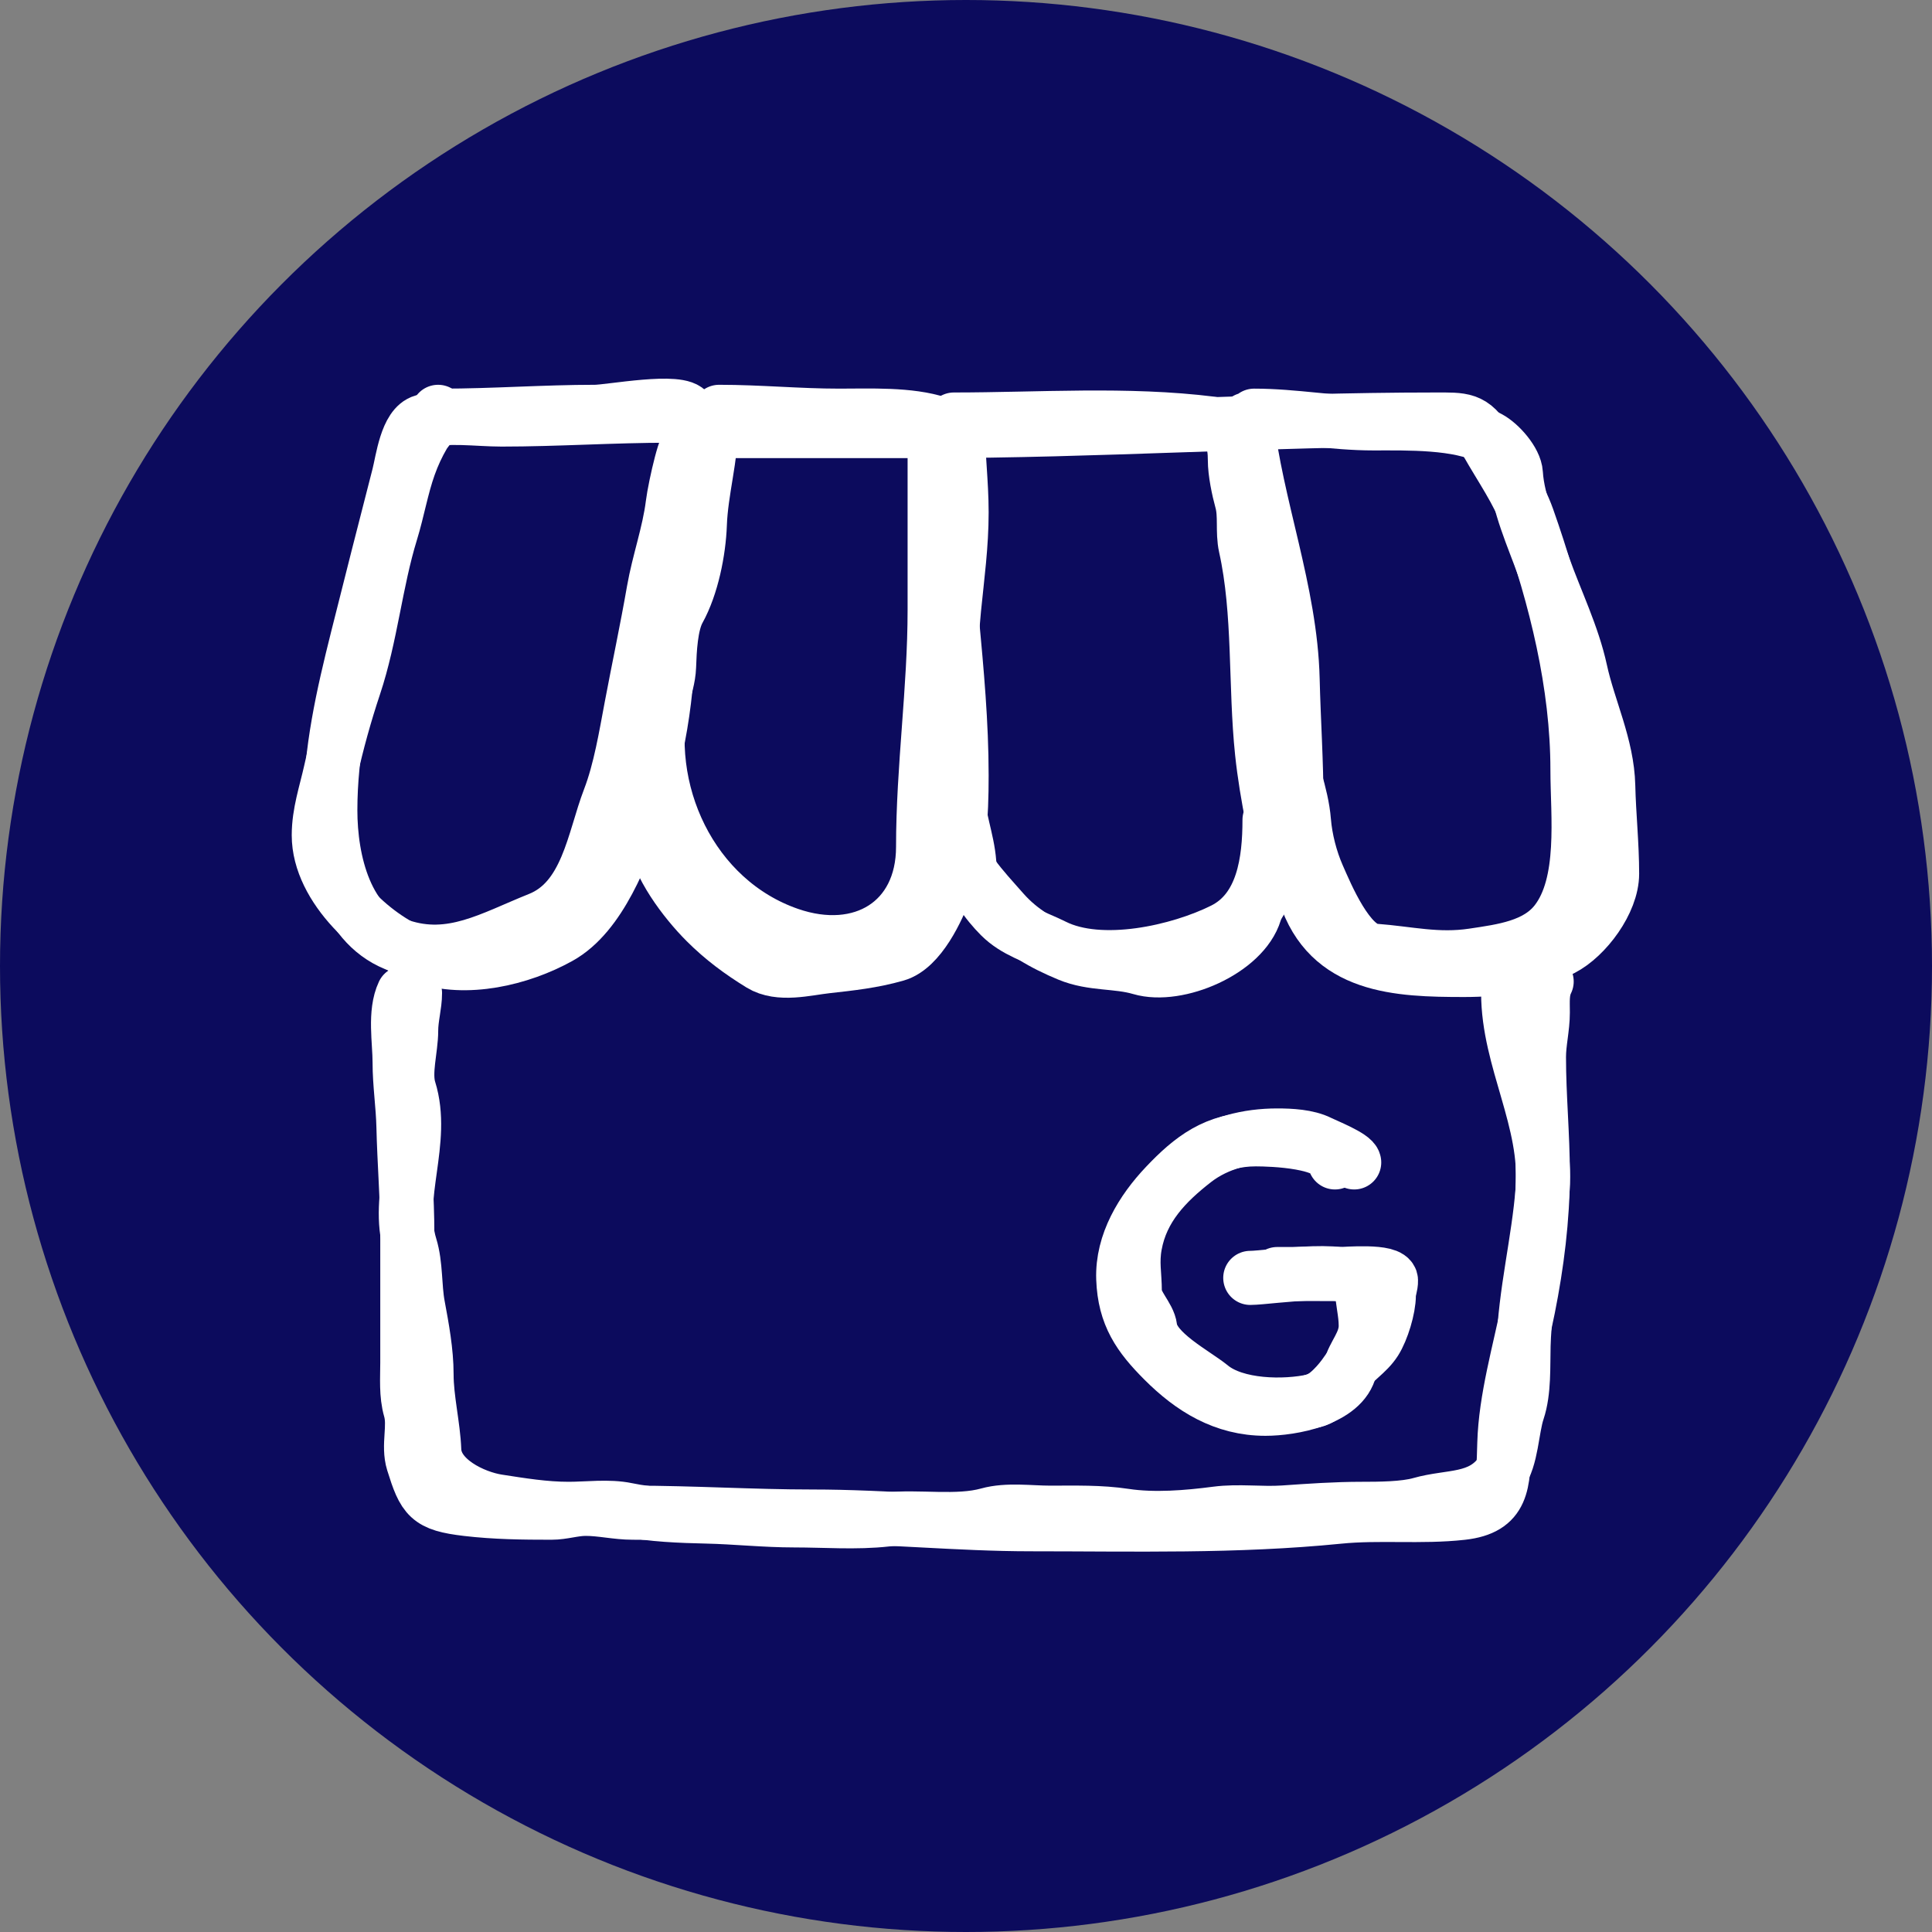 <?xml version="1.0" encoding="UTF-8"?> <svg xmlns="http://www.w3.org/2000/svg" width="1000" height="1000" viewBox="0 0 1000 1000" fill="none"><rect x="0" y="0" width="1000" height="1000" fill="#808080" stroke="none"/><g clip-path="url(#clip0_325_342)"><circle cx="500" cy="500" r="500" fill="#0C0B5D"></circle><path d="M226.762 213.165C226.286 216.97 221.204 221.771 219.235 225.119C216.289 230.128 213.839 235.402 211.819 241.057C207.787 252.349 205.913 263.989 202.411 275.369C194.414 301.361 192.051 329.03 183.374 355.062C178.51 369.654 174.403 384.527 171.088 399.446C168.655 410.395 165 420.831 165 432.319C165 459.519 194.531 486.413 218.792 495.077C241.133 503.056 269.503 496.236 289.52 485.116C310.745 473.324 322.379 441.211 330.362 419.259C342.519 385.827 346.301 352.192 346.301 316.765C346.301 296.594 348.9 279.319 351.835 259.431C354.025 244.583 360.247 230.27 360.247 215.157" stroke="white" stroke-width="28" stroke-linecap="round"></path><path d="M228.754 215.157C255.324 215.157 281.795 213.165 308.004 213.165C315.599 213.165 352.702 206.044 356.262 213.165" stroke="white" stroke-width="28" stroke-linecap="round"></path><path d="M338.331 432.319C340.232 447.523 354.393 466.312 365.338 477.257C374.071 485.99 383.279 492.776 393.673 499.173C403.373 505.141 417.469 501.313 427.764 500.169C440.259 498.78 451.746 497.539 463.847 494.081C476.067 490.59 485.433 470.523 489.304 459.769C496.681 439.279 497.716 423.473 497.716 401.328C497.716 347.372 487.755 294.217 487.755 240.061C487.755 236.147 489.852 220.542 485.652 219.142C470.786 214.186 450.11 215.157 434.405 215.157C413.162 215.157 393.265 213.165 372.201 213.165" stroke="white" stroke-width="28" stroke-linecap="round"></path><path d="M368.216 219.142C368.216 236.288 362.855 254.146 362.239 271.385C361.744 285.239 358.124 303.453 351.281 315.769C347.118 323.262 346.613 336.667 346.301 345.1C345.887 356.264 339.105 369.343 336.339 380.409C332.404 396.147 323.013 414.258 328.37 430.327" stroke="white" stroke-width="28" stroke-linecap="round"></path><path d="M495.724 219.142C495.724 234.481 497.717 249.663 497.717 265.186C497.717 282.227 495.52 298.112 493.843 314.884C491.705 336.261 491.74 358.554 491.74 380.076C491.74 396.942 488.862 416.086 493.289 432.319C497.722 448.571 507.89 458.903 519.3 471.834C528.567 482.336 539.94 488.615 553.059 494.081C565.466 499.251 578.044 497.432 590.359 501.054C609.467 506.674 643.518 492.156 649.575 472.166C651.305 466.458 656.401 462.532 657.102 456.227C657.562 452.082 658.361 444.978 660.09 441.174C662.839 435.126 659.823 429.769 658.651 423.907C656.412 412.711 654.414 400.751 653.228 389.485C649.571 354.75 652.302 317.08 644.705 282.896C643.003 275.235 644.757 266.84 642.713 259.431C641.029 253.327 639.171 244.438 639.171 238.069C639.171 229.219 637.314 220.528 627.106 219.252C583.324 213.78 537.866 217.149 493.732 217.149" stroke="white" stroke-width="28" stroke-linecap="round"></path><path d="M645.148 217.15C650.133 262.019 667.945 306.002 669.055 351.52C669.582 373.107 671.048 394.345 671.048 415.938C671.048 430.195 671.094 449.018 675.475 462.647C687.706 500.697 723.438 502.05 757.824 502.05C776.065 502.05 792.235 499.577 808.517 491.203C820.902 484.834 834.418 466.654 834.418 452.243C834.418 436.988 832.775 421.912 832.425 406.862C831.937 385.869 822.371 367.031 818.036 347.093C814.046 328.735 805.302 310.949 798.999 293.3C793.7 278.464 785.528 260.658 784.61 245.042C784.231 238.605 776.269 229.636 770.663 226.668C755.119 218.439 728.495 219.142 710.894 219.142C689.931 219.142 669.953 215.157 649.132 215.157" stroke="white" stroke-width="28" stroke-linecap="round"></path><path d="M214.808 514.004C214.808 520.351 212.816 526.672 212.816 533.485C212.816 542.98 209.072 555.131 211.819 563.923C220.18 590.678 204.415 619.191 212.373 645.054C215.359 654.758 214.504 665.864 216.357 675.824C218.495 687.314 220.785 699.634 220.785 711.354C220.785 724.212 224.276 737.818 224.769 750.647C225.358 765.943 245.361 775.211 257.643 777.1C269.88 778.983 281.838 780.974 294.39 780.974C303.828 780.974 315.1 779.462 324.385 781.417C337.253 784.126 352.572 784.659 365.781 784.959C380.852 785.301 395.859 786.951 411.161 786.951C426.796 786.951 443.209 788.26 458.756 786.509C475.38 784.635 495.406 788.417 511.441 783.963C521.399 781.197 533.274 782.967 543.54 782.967C556.587 782.967 569.399 782.572 582.279 784.516C597.376 786.795 614.641 785.378 629.652 783.409C641.12 781.905 652.891 783.65 664.407 782.856C678.043 781.915 691.219 780.974 704.917 780.974C713.687 780.974 726.878 780.93 735.245 778.539C750.651 774.137 765.929 777.067 776.53 762.933C782.509 754.961 782.486 739.64 785.606 730.281C789.009 720.073 788.295 707.179 788.594 696.412C789.339 669.586 796.384 642.514 798.445 615.723C801.194 579.987 780.625 548.807 780.625 514.004" stroke="white" stroke-width="28" stroke-linecap="round"></path><path d="M700.932 601.666C700.545 598.567 686.34 592.931 683.002 591.262C676.816 588.169 668.049 587.72 661.086 587.72C646.118 587.72 630.361 591.362 618.251 600.781C603.584 612.189 590.975 625.177 587.481 644.39C585.805 653.612 587.371 659.623 587.371 668.409C587.371 675.183 594.614 681.167 595.34 687.336C596.818 699.903 618.336 710.759 626.774 717.663C639.646 728.195 664.945 728.427 680.013 725.079C686.295 723.683 693.618 715.075 696.837 710.247C700.849 704.23 707.712 700.59 711.78 694.198C715.404 688.502 718.863 677.142 718.863 670.401C718.863 667.81 720.068 665.315 719.97 662.764C719.763 657.384 696.202 659.459 693.627 659.443C682.781 659.376 671.933 659.443 661.086 659.443" stroke="white" stroke-width="28" stroke-linecap="round"></path><path d="M346.301 215.157C317.325 215.157 288.279 217.15 259.635 217.15C246.825 217.15 231.361 214.716 219.014 218.146C210.413 220.535 208.38 238.434 206.396 246.149C199.121 274.441 191.991 302.329 184.923 330.601C177.507 360.264 170.977 388.79 170.977 419.369C170.977 445.44 178.768 480.149 207.281 489.654C233.71 498.463 254.469 485.522 279.005 475.708C303.96 465.726 307.223 434.703 315.42 413.392C321.037 398.787 323.934 380.982 326.82 365.688C330.607 345.619 334.855 325.797 338.331 305.808C340.92 290.925 346.315 276.031 348.182 261.091C349.378 251.521 355.905 223.672 356.262 233.309C357.022 253.824 349.65 274.056 348.293 294.407C347.806 301.715 346.301 308.546 346.301 315.99C346.301 328.57 346.199 345.04 343.312 357.165C330.968 409.009 357.887 466.155 408.505 483.677C445.953 496.64 477.793 477.178 477.793 438.296C477.793 397.377 483.77 356.756 483.77 315.658C483.77 286.807 483.77 257.955 483.77 229.103C483.77 224.015 483.739 223.126 478.457 223.126C464.032 223.126 449.606 223.126 435.18 223.126C413.523 223.126 391.866 223.126 370.208 223.126" stroke="white" stroke-width="28" stroke-linecap="round"></path><path d="M479.786 223.126C567.645 223.126 654.907 217.15 742.771 217.15C756.909 217.15 762.477 216.432 769.667 229.214C776.618 241.57 785.973 254.791 790.697 268.175C805.27 309.465 816.487 354.225 816.487 398.45C816.487 421.981 820.925 457.209 805.418 477.146C795.388 490.042 777.717 492.237 762.473 494.524C743.986 497.297 729.109 493.405 711.337 492.089C698.042 491.104 686.568 463.468 682.116 453.349C678.337 444.76 675.666 434.317 674.922 425.014C673.787 410.827 667.632 396.6 665.071 382.512C658.088 344.106 656.499 304.393 647.14 266.957" stroke="white" stroke-width="28" stroke-linecap="round"></path><path d="M657.101 424.35C657.101 445.501 653.955 470.861 633.194 481.242C610.292 492.692 569.853 501.815 545.532 489.654C535.785 484.78 525.616 482.134 517.639 474.158C511.135 467.654 502.412 456.302 501.701 446.708C500.762 434.033 495.724 423.298 495.724 409.961C495.724 399.202 493.732 389.155 493.732 378.527" stroke="white" stroke-width="28" stroke-linecap="round"></path><path d="M208.831 514.004C204.046 524.172 206.839 538.918 206.839 549.866C206.839 561.152 208.573 571.963 208.831 583.293C209.243 601.422 210.823 620.104 210.823 638.635C210.823 660.845 210.823 683.056 210.823 705.266C210.823 713.539 210.108 721.692 212.373 729.617C214.871 738.361 211.062 748.156 213.812 756.956C219.525 775.238 221.602 778.72 241.704 781.085C256.327 782.805 270.587 782.967 285.424 782.967C291.489 782.967 297.038 780.974 303.134 780.974C311.276 780.974 319.233 782.967 327.484 782.967C358.597 782.967 389.354 784.959 420.459 784.959C458.31 784.959 496.03 788.944 533.689 788.944C587.049 788.944 639.67 790.388 692.853 785.07C714.05 782.95 735.57 785.427 756.717 783.077C778.199 780.69 778.05 768.073 778.633 747.105C779.273 724.064 786.512 699.516 791.029 676.931C795.521 654.475 798.556 630.561 798.556 607.643C798.556 587.388 796.563 567.52 796.563 547.099C796.563 539.574 798.556 531.894 798.556 524.077C798.556 518.377 798.037 513.049 800.548 508.027" stroke="white" stroke-width="28" stroke-linecap="round"></path><path d="M690.971 601.666C689.748 590.659 658.032 589.712 650.018 589.712C629.399 589.712 616.751 599.431 603.309 613.62C591.126 626.48 580.731 643.325 581.394 661.878C582.071 680.855 589.649 691.606 602.313 704.27C616.769 718.726 633.45 729.174 654.998 729.174C668.232 729.174 695.211 724.536 698.829 708.255C700.408 701.15 706.909 695.312 706.909 686.229C706.909 679.089 704.917 672.762 704.917 666.416C704.917 653.409 657.025 661.435 647.14 661.435" stroke="white" stroke-width="28" stroke-linecap="round"></path></g><defs><clipPath id="clip0_325_342"><rect width="1000" height="1000" fill="white"></rect></clipPath></defs></svg> 